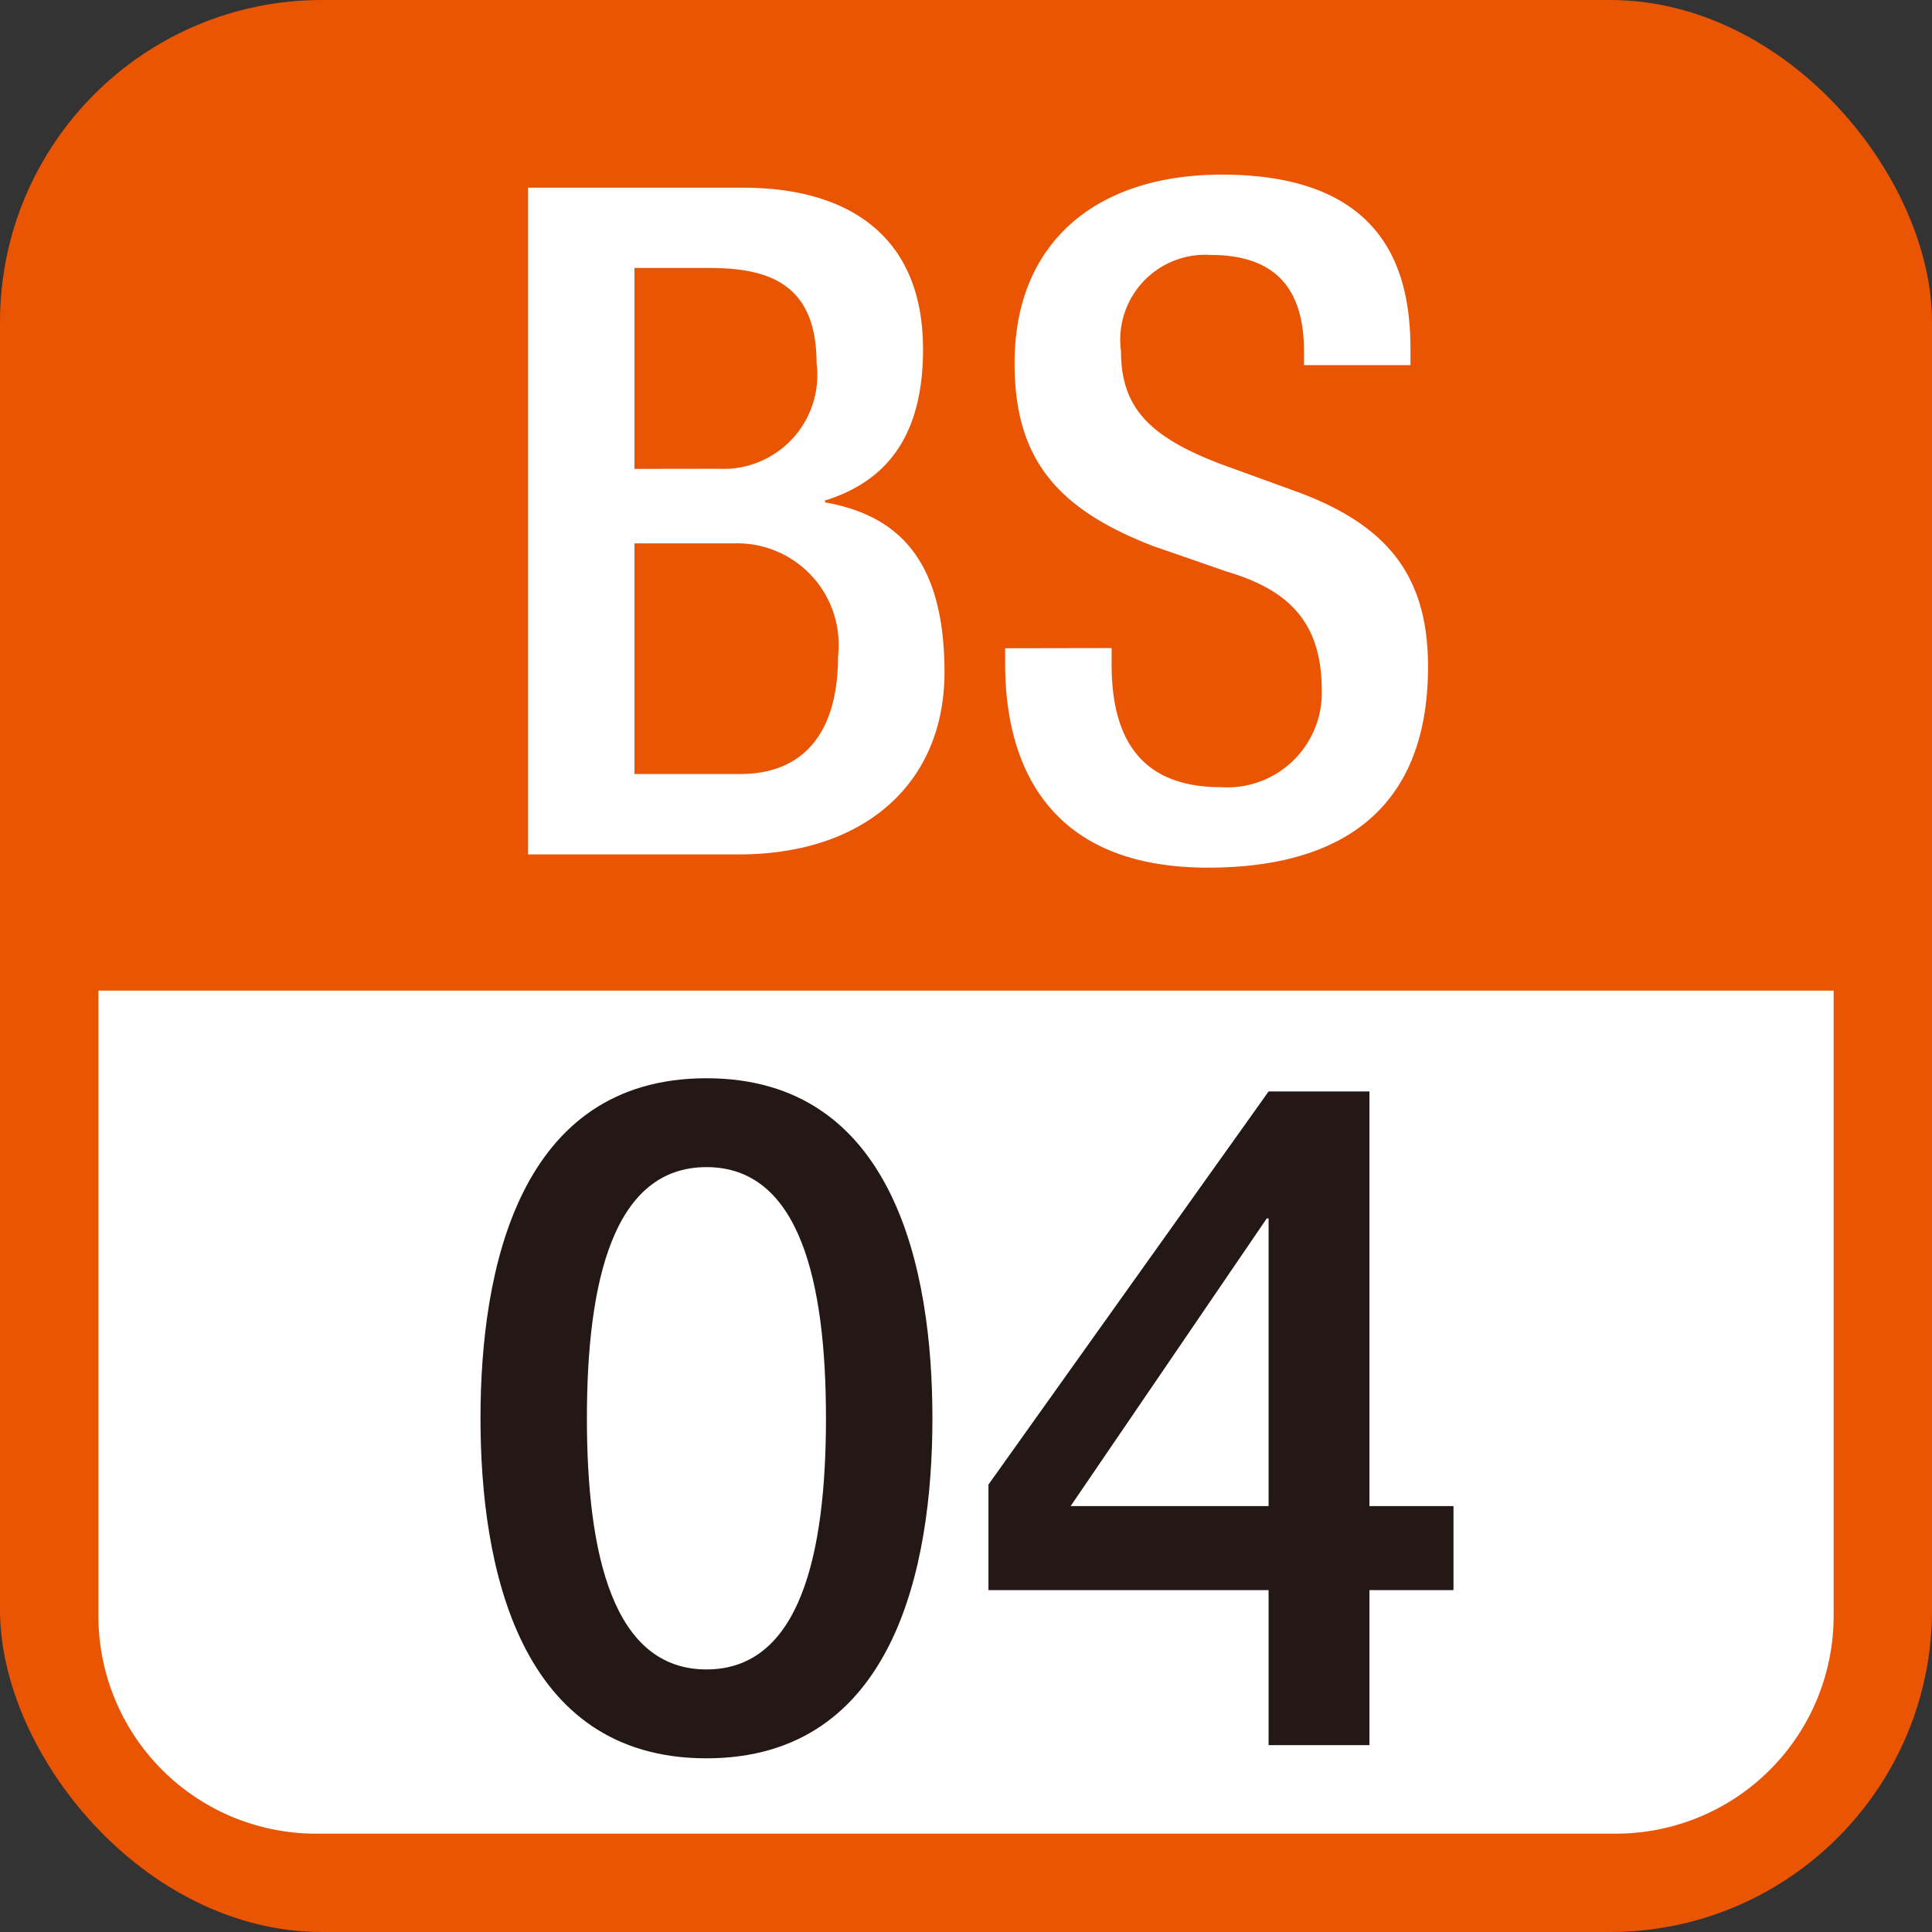 <svg xmlns="http://www.w3.org/2000/svg" viewBox="0 0 50 50">
  <rect x="0" y="0" width="50" height="50" fill="#333333" stroke="none"/>
  <defs>
    <style>
      .a {
        fill: #ea5504;
      }

      .b {
        fill: #fff;
      }

      .c {
        fill: #231815;
      }
    </style>
  </defs>
  <g>
    <rect class="a" width="50" height="50" rx="8.333"/>
    <g>
      <path class="b" d="M8.173,47.455H41.827a5.634,5.634,0,0,0,5.627-5.627V25.638H2.547v16.19A5.633,5.633,0,0,0,8.173,47.455Z"/>
      <g>
        <g>
          <path class="b" d="M13.665,4.858h5.583c2.561,0,4.64,1.135,4.64,4.18,0,2.1-.822,3.384-2.538,3.915V13c1.885.338,3.093,1.474,3.093,4.4,0,2.876-2.078,4.712-5.316,4.712H13.665Zm4.93,7.274A2.429,2.429,0,0,0,21.133,9.4c0-2.054-1.233-2.465-2.779-2.465H16.42v5.2Zm.556,7.9c1.643,0,2.537-1.063,2.537-3.045a2.626,2.626,0,0,0-2.706-2.924H16.42v5.969Z"/>
          <path class="b" d="M28.769,16.772v.434c0,2.1.919,3.166,2.828,3.166a2.446,2.446,0,0,0,2.61-2.513c0-1.812-.919-2.61-2.465-3.069l-1.885-.653c-2.514-.966-3.6-2.271-3.6-4.736,0-3.142,2.127-4.882,5.365-4.882,4.422,0,4.881,2.755,4.881,4.544v.386H33.747V9.087c0-1.571-.7-2.489-2.416-2.489a2.2,2.2,0,0,0-2.32,2.489c0,1.474.749,2.223,2.586,2.924l1.86.676c2.441.87,3.5,2.2,3.5,4.568,0,3.673-2.223,5.2-5.7,5.2-4.277,0-5.244-2.851-5.244-5.268v-.41Z"/>
        </g>
        <g>
          <path class="c" d="M24.131,36.705c0,3.843-.991,8.8-5.848,8.8s-5.848-4.954-5.848-8.8.99-8.8,5.848-8.8S24.131,32.863,24.131,36.705Zm-2.755,0c0-3.528-.677-6.5-3.093-6.5s-3.094,2.972-3.094,6.5.677,6.5,3.094,6.5S21.376,40.234,21.376,36.705Z"/>
          <path class="c" d="M37.616,41.152H35.441v4.012h-2.61V41.152h-7.25V38.421l7.25-10.174h2.61v10.73h2.175Zm-9.908-2.175h5.123V31.534h-.048Z"/>
        </g>
      </g>
    </g>
  </g>
</svg>